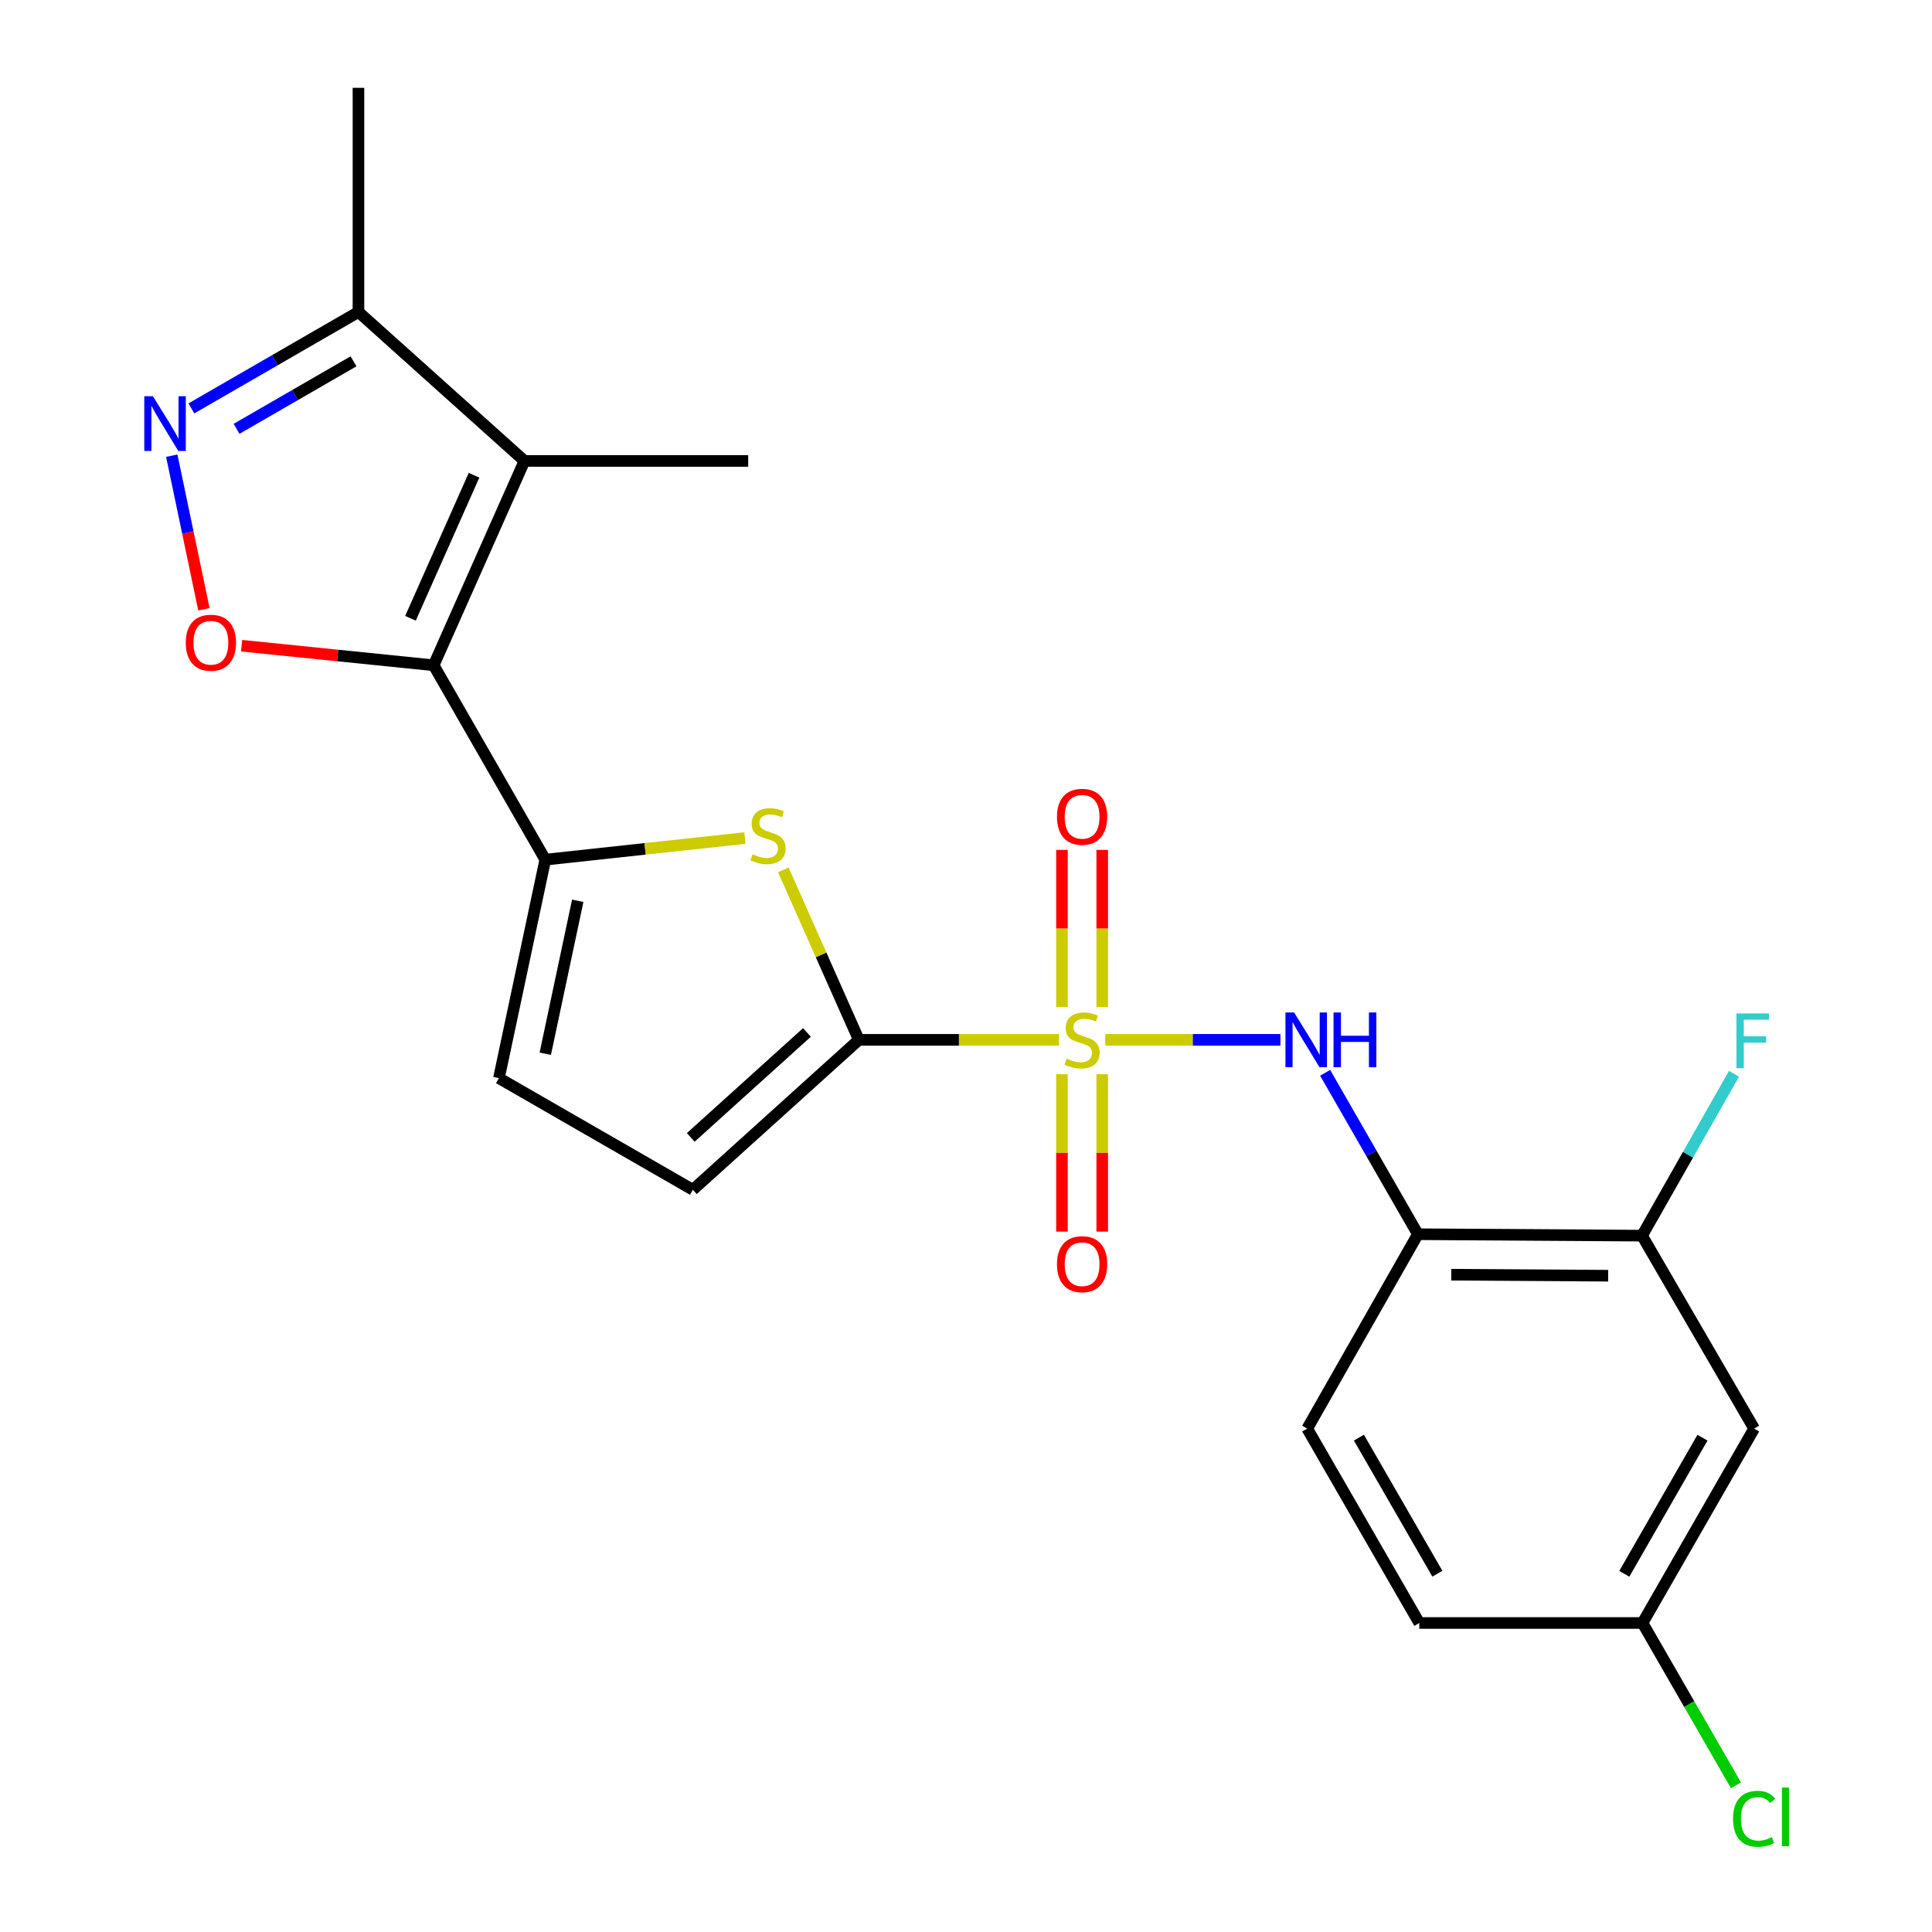 <?xml version='1.0' encoding='iso-8859-1'?>
<svg version='1.1' baseProfile='full'
              xmlns='http://www.w3.org/2000/svg'
                      xmlns:rdkit='http://www.rdkit.org/xml'
                      xmlns:xlink='http://www.w3.org/1999/xlink'
                  xml:space='preserve'
width='1000px' height='1000px' viewBox='0 0 1000 1000'>
<!-- END OF HEADER -->
<rect style='opacity:1.0;fill:#FFFFFF;stroke:none' width='1000' height='1000' x='0' y='0'> </rect>
<path class='bond-1' d='M 548.122,538.221 L 496.327,538.221' style='fill:none;fill-rule:evenodd;stroke:#CCCC00;stroke-width:6px;stroke-linecap:butt;stroke-linejoin:miter;stroke-opacity:1' />
<path class='bond-1' d='M 496.327,538.221 L 444.531,538.221' style='fill:none;fill-rule:evenodd;stroke:#000000;stroke-width:6px;stroke-linecap:butt;stroke-linejoin:miter;stroke-opacity:1' />
<path class='bond-7' d='M 572.071,538.221 L 617.411,538.221' style='fill:none;fill-rule:evenodd;stroke:#CCCC00;stroke-width:6px;stroke-linecap:butt;stroke-linejoin:miter;stroke-opacity:1' />
<path class='bond-7' d='M 617.411,538.221 L 662.75,538.221' style='fill:none;fill-rule:evenodd;stroke:#0000FF;stroke-width:6px;stroke-linecap:butt;stroke-linejoin:miter;stroke-opacity:1' />
<path class='bond-13' d='M 570.514,521.213 L 570.514,480.561' style='fill:none;fill-rule:evenodd;stroke:#CCCC00;stroke-width:6px;stroke-linecap:butt;stroke-linejoin:miter;stroke-opacity:1' />
<path class='bond-13' d='M 570.514,480.561 L 570.514,439.908' style='fill:none;fill-rule:evenodd;stroke:#FF0000;stroke-width:6px;stroke-linecap:butt;stroke-linejoin:miter;stroke-opacity:1' />
<path class='bond-13' d='M 549.668,521.213 L 549.668,480.561' style='fill:none;fill-rule:evenodd;stroke:#CCCC00;stroke-width:6px;stroke-linecap:butt;stroke-linejoin:miter;stroke-opacity:1' />
<path class='bond-13' d='M 549.668,480.561 L 549.668,439.908' style='fill:none;fill-rule:evenodd;stroke:#FF0000;stroke-width:6px;stroke-linecap:butt;stroke-linejoin:miter;stroke-opacity:1' />
<path class='bond-14' d='M 549.668,556.002 L 549.668,596.741' style='fill:none;fill-rule:evenodd;stroke:#CCCC00;stroke-width:6px;stroke-linecap:butt;stroke-linejoin:miter;stroke-opacity:1' />
<path class='bond-14' d='M 549.668,596.741 L 549.668,637.48' style='fill:none;fill-rule:evenodd;stroke:#FF0000;stroke-width:6px;stroke-linecap:butt;stroke-linejoin:miter;stroke-opacity:1' />
<path class='bond-14' d='M 570.514,556.002 L 570.514,596.741' style='fill:none;fill-rule:evenodd;stroke:#CCCC00;stroke-width:6px;stroke-linecap:butt;stroke-linejoin:miter;stroke-opacity:1' />
<path class='bond-14' d='M 570.514,596.741 L 570.514,637.48' style='fill:none;fill-rule:evenodd;stroke:#FF0000;stroke-width:6px;stroke-linecap:butt;stroke-linejoin:miter;stroke-opacity:1' />
<path class='bond-0' d='M 224.461,344.348 L 282.241,444.956' style='fill:none;fill-rule:evenodd;stroke:#000000;stroke-width:6px;stroke-linecap:butt;stroke-linejoin:miter;stroke-opacity:1' />
<path class='bond-3' d='M 224.461,344.348 L 271.458,238.587' style='fill:none;fill-rule:evenodd;stroke:#000000;stroke-width:6px;stroke-linecap:butt;stroke-linejoin:miter;stroke-opacity:1' />
<path class='bond-3' d='M 212.46,320.019 L 245.358,245.985' style='fill:none;fill-rule:evenodd;stroke:#000000;stroke-width:6px;stroke-linecap:butt;stroke-linejoin:miter;stroke-opacity:1' />
<path class='bond-5' d='M 224.461,344.348 L 174.757,339.281' style='fill:none;fill-rule:evenodd;stroke:#000000;stroke-width:6px;stroke-linecap:butt;stroke-linejoin:miter;stroke-opacity:1' />
<path class='bond-5' d='M 174.757,339.281 L 125.054,334.214' style='fill:none;fill-rule:evenodd;stroke:#FF0000;stroke-width:6px;stroke-linecap:butt;stroke-linejoin:miter;stroke-opacity:1' />
<path class='bond-4' d='M 444.531,538.221 L 424.987,494.233' style='fill:none;fill-rule:evenodd;stroke:#000000;stroke-width:6px;stroke-linecap:butt;stroke-linejoin:miter;stroke-opacity:1' />
<path class='bond-4' d='M 424.987,494.233 L 405.442,450.244' style='fill:none;fill-rule:evenodd;stroke:#CCCC00;stroke-width:6px;stroke-linecap:butt;stroke-linejoin:miter;stroke-opacity:1' />
<path class='bond-10' d='M 444.531,538.221 L 358.62,615.829' style='fill:none;fill-rule:evenodd;stroke:#000000;stroke-width:6px;stroke-linecap:butt;stroke-linejoin:miter;stroke-opacity:1' />
<path class='bond-10' d='M 417.671,534.393 L 357.533,588.718' style='fill:none;fill-rule:evenodd;stroke:#000000;stroke-width:6px;stroke-linecap:butt;stroke-linejoin:miter;stroke-opacity:1' />
<path class='bond-2' d='M 282.241,444.956 L 333.903,439.362' style='fill:none;fill-rule:evenodd;stroke:#000000;stroke-width:6px;stroke-linecap:butt;stroke-linejoin:miter;stroke-opacity:1' />
<path class='bond-2' d='M 333.903,439.362 L 385.566,433.768' style='fill:none;fill-rule:evenodd;stroke:#CCCC00;stroke-width:6px;stroke-linecap:butt;stroke-linejoin:miter;stroke-opacity:1' />
<path class='bond-23' d='M 282.241,444.956 L 258.244,558.049' style='fill:none;fill-rule:evenodd;stroke:#000000;stroke-width:6px;stroke-linecap:butt;stroke-linejoin:miter;stroke-opacity:1' />
<path class='bond-23' d='M 299.034,466.247 L 282.236,545.412' style='fill:none;fill-rule:evenodd;stroke:#000000;stroke-width:6px;stroke-linecap:butt;stroke-linejoin:miter;stroke-opacity:1' />
<path class='bond-9' d='M 271.458,238.587 L 185.536,161.477' style='fill:none;fill-rule:evenodd;stroke:#000000;stroke-width:6px;stroke-linecap:butt;stroke-linejoin:miter;stroke-opacity:1' />
<path class='bond-19' d='M 271.458,238.587 L 387.261,238.587' style='fill:none;fill-rule:evenodd;stroke:#000000;stroke-width:6px;stroke-linecap:butt;stroke-linejoin:miter;stroke-opacity:1' />
<path class='bond-6' d='M 105.552,315.378 L 97.228,275.625' style='fill:none;fill-rule:evenodd;stroke:#FF0000;stroke-width:6px;stroke-linecap:butt;stroke-linejoin:miter;stroke-opacity:1' />
<path class='bond-6' d='M 97.228,275.625 L 88.905,235.872' style='fill:none;fill-rule:evenodd;stroke:#0000FF;stroke-width:6px;stroke-linecap:butt;stroke-linejoin:miter;stroke-opacity:1' />
<path class='bond-25' d='M 99.055,211.391 L 142.296,186.434' style='fill:none;fill-rule:evenodd;stroke:#0000FF;stroke-width:6px;stroke-linecap:butt;stroke-linejoin:miter;stroke-opacity:1' />
<path class='bond-25' d='M 142.296,186.434 L 185.536,161.477' style='fill:none;fill-rule:evenodd;stroke:#000000;stroke-width:6px;stroke-linecap:butt;stroke-linejoin:miter;stroke-opacity:1' />
<path class='bond-25' d='M 122.448,221.959 L 152.716,204.489' style='fill:none;fill-rule:evenodd;stroke:#0000FF;stroke-width:6px;stroke-linecap:butt;stroke-linejoin:miter;stroke-opacity:1' />
<path class='bond-25' d='M 152.716,204.489 L 182.984,187.019' style='fill:none;fill-rule:evenodd;stroke:#000000;stroke-width:6px;stroke-linecap:butt;stroke-linejoin:miter;stroke-opacity:1' />
<path class='bond-8' d='M 685.893,555.282 L 709.893,597.056' style='fill:none;fill-rule:evenodd;stroke:#0000FF;stroke-width:6px;stroke-linecap:butt;stroke-linejoin:miter;stroke-opacity:1' />
<path class='bond-8' d='M 709.893,597.056 L 733.894,638.829' style='fill:none;fill-rule:evenodd;stroke:#000000;stroke-width:6px;stroke-linecap:butt;stroke-linejoin:miter;stroke-opacity:1' />
<path class='bond-12' d='M 733.894,638.829 L 849.916,639.571' style='fill:none;fill-rule:evenodd;stroke:#000000;stroke-width:6px;stroke-linecap:butt;stroke-linejoin:miter;stroke-opacity:1' />
<path class='bond-12' d='M 751.164,659.787 L 832.38,660.306' style='fill:none;fill-rule:evenodd;stroke:#000000;stroke-width:6px;stroke-linecap:butt;stroke-linejoin:miter;stroke-opacity:1' />
<path class='bond-16' d='M 733.894,638.829 L 676.612,739.437' style='fill:none;fill-rule:evenodd;stroke:#000000;stroke-width:6px;stroke-linecap:butt;stroke-linejoin:miter;stroke-opacity:1' />
<path class='bond-22' d='M 185.536,161.477 L 185.536,45.455' style='fill:none;fill-rule:evenodd;stroke:#000000;stroke-width:6px;stroke-linecap:butt;stroke-linejoin:miter;stroke-opacity:1' />
<path class='bond-11' d='M 358.62,615.829 L 258.244,558.049' style='fill:none;fill-rule:evenodd;stroke:#000000;stroke-width:6px;stroke-linecap:butt;stroke-linejoin:miter;stroke-opacity:1' />
<path class='bond-15' d='M 849.916,639.571 L 907.939,739.437' style='fill:none;fill-rule:evenodd;stroke:#000000;stroke-width:6px;stroke-linecap:butt;stroke-linejoin:miter;stroke-opacity:1' />
<path class='bond-18' d='M 849.916,639.571 L 873.712,597.675' style='fill:none;fill-rule:evenodd;stroke:#000000;stroke-width:6px;stroke-linecap:butt;stroke-linejoin:miter;stroke-opacity:1' />
<path class='bond-18' d='M 873.712,597.675 L 897.509,555.779' style='fill:none;fill-rule:evenodd;stroke:#33CCCC;stroke-width:6px;stroke-linecap:butt;stroke-linejoin:miter;stroke-opacity:1' />
<path class='bond-24' d='M 907.939,739.437 L 850.16,840.057' style='fill:none;fill-rule:evenodd;stroke:#000000;stroke-width:6px;stroke-linecap:butt;stroke-linejoin:miter;stroke-opacity:1' />
<path class='bond-24' d='M 881.194,744.149 L 840.749,814.583' style='fill:none;fill-rule:evenodd;stroke:#000000;stroke-width:6px;stroke-linecap:butt;stroke-linejoin:miter;stroke-opacity:1' />
<path class='bond-20' d='M 676.612,739.437 L 734.623,840.057' style='fill:none;fill-rule:evenodd;stroke:#000000;stroke-width:6px;stroke-linecap:butt;stroke-linejoin:miter;stroke-opacity:1' />
<path class='bond-20' d='M 703.373,744.118 L 743.981,814.552' style='fill:none;fill-rule:evenodd;stroke:#000000;stroke-width:6px;stroke-linecap:butt;stroke-linejoin:miter;stroke-opacity:1' />
<path class='bond-17' d='M 850.16,840.057 L 734.623,840.057' style='fill:none;fill-rule:evenodd;stroke:#000000;stroke-width:6px;stroke-linecap:butt;stroke-linejoin:miter;stroke-opacity:1' />
<path class='bond-21' d='M 850.16,840.057 L 874.342,882.062' style='fill:none;fill-rule:evenodd;stroke:#000000;stroke-width:6px;stroke-linecap:butt;stroke-linejoin:miter;stroke-opacity:1' />
<path class='bond-21' d='M 874.342,882.062 L 898.524,924.066' style='fill:none;fill-rule:evenodd;stroke:#00CC00;stroke-width:6px;stroke-linecap:butt;stroke-linejoin:miter;stroke-opacity:1' />
<path  class='atom-0' d='M 552.091 547.941
Q 552.411 548.061, 553.731 548.621
Q 555.051 549.181, 556.491 549.541
Q 557.971 549.861, 559.411 549.861
Q 562.091 549.861, 563.651 548.581
Q 565.211 547.261, 565.211 544.981
Q 565.211 543.421, 564.411 542.461
Q 563.651 541.501, 562.451 540.981
Q 561.251 540.461, 559.251 539.861
Q 556.731 539.101, 555.211 538.381
Q 553.731 537.661, 552.651 536.141
Q 551.611 534.621, 551.611 532.061
Q 551.611 528.501, 554.011 526.301
Q 556.451 524.101, 561.251 524.101
Q 564.531 524.101, 568.251 525.661
L 567.331 528.741
Q 563.931 527.341, 561.371 527.341
Q 558.611 527.341, 557.091 528.501
Q 555.571 529.621, 555.611 531.581
Q 555.611 533.101, 556.371 534.021
Q 557.171 534.941, 558.291 535.461
Q 559.451 535.981, 561.371 536.581
Q 563.931 537.381, 565.451 538.181
Q 566.971 538.981, 568.051 540.621
Q 569.171 542.221, 569.171 544.981
Q 569.171 548.901, 566.531 551.021
Q 563.931 553.101, 559.571 553.101
Q 557.051 553.101, 555.131 552.541
Q 553.251 552.021, 551.011 551.101
L 552.091 547.941
' fill='#CCCC00'/>
<path  class='atom-5' d='M 389.546 442.191
Q 389.866 442.311, 391.186 442.871
Q 392.506 443.431, 393.946 443.791
Q 395.426 444.111, 396.866 444.111
Q 399.546 444.111, 401.106 442.831
Q 402.666 441.511, 402.666 439.231
Q 402.666 437.671, 401.866 436.711
Q 401.106 435.751, 399.906 435.231
Q 398.706 434.711, 396.706 434.111
Q 394.186 433.351, 392.666 432.631
Q 391.186 431.911, 390.106 430.391
Q 389.066 428.871, 389.066 426.311
Q 389.066 422.751, 391.466 420.551
Q 393.906 418.351, 398.706 418.351
Q 401.986 418.351, 405.706 419.911
L 404.786 422.991
Q 401.386 421.591, 398.826 421.591
Q 396.066 421.591, 394.546 422.751
Q 393.026 423.871, 393.066 425.831
Q 393.066 427.351, 393.826 428.271
Q 394.626 429.191, 395.746 429.711
Q 396.906 430.231, 398.826 430.831
Q 401.386 431.631, 402.906 432.431
Q 404.426 433.231, 405.506 434.871
Q 406.626 436.471, 406.626 439.231
Q 406.626 443.151, 403.986 445.271
Q 401.386 447.351, 397.026 447.351
Q 394.506 447.351, 392.586 446.791
Q 390.706 446.271, 388.466 445.351
L 389.546 442.191
' fill='#CCCC00'/>
<path  class='atom-6' d='M 96.156 332.673
Q 96.156 325.873, 99.516 322.073
Q 102.876 318.273, 109.156 318.273
Q 115.436 318.273, 118.796 322.073
Q 122.156 325.873, 122.156 332.673
Q 122.156 339.553, 118.756 343.473
Q 115.356 347.353, 109.156 347.353
Q 102.916 347.353, 99.516 343.473
Q 96.156 339.593, 96.156 332.673
M 109.156 344.153
Q 113.476 344.153, 115.796 341.273
Q 118.156 338.353, 118.156 332.673
Q 118.156 327.113, 115.796 324.313
Q 113.476 321.473, 109.156 321.473
Q 104.836 321.473, 102.476 324.273
Q 100.156 327.073, 100.156 332.673
Q 100.156 338.393, 102.476 341.273
Q 104.836 344.153, 109.156 344.153
' fill='#FF0000'/>
<path  class='atom-7' d='M 79.166 205.097
L 88.446 220.097
Q 89.366 221.577, 90.846 224.257
Q 92.326 226.937, 92.406 227.097
L 92.406 205.097
L 96.166 205.097
L 96.166 233.417
L 92.286 233.417
L 82.326 217.017
Q 81.166 215.097, 79.926 212.897
Q 78.726 210.697, 78.366 210.017
L 78.366 233.417
L 74.686 233.417
L 74.686 205.097
L 79.166 205.097
' fill='#0000FF'/>
<path  class='atom-8' d='M 669.831 524.061
L 679.111 539.061
Q 680.031 540.541, 681.511 543.221
Q 682.991 545.901, 683.071 546.061
L 683.071 524.061
L 686.831 524.061
L 686.831 552.381
L 682.951 552.381
L 672.991 535.981
Q 671.831 534.061, 670.591 531.861
Q 669.391 529.661, 669.031 528.981
L 669.031 552.381
L 665.351 552.381
L 665.351 524.061
L 669.831 524.061
' fill='#0000FF'/>
<path  class='atom-8' d='M 690.231 524.061
L 694.071 524.061
L 694.071 536.101
L 708.551 536.101
L 708.551 524.061
L 712.391 524.061
L 712.391 552.381
L 708.551 552.381
L 708.551 539.301
L 694.071 539.301
L 694.071 552.381
L 690.231 552.381
L 690.231 524.061
' fill='#0000FF'/>
<path  class='atom-14' d='M 547.091 422.765
Q 547.091 415.965, 550.451 412.165
Q 553.811 408.365, 560.091 408.365
Q 566.371 408.365, 569.731 412.165
Q 573.091 415.965, 573.091 422.765
Q 573.091 429.645, 569.691 433.565
Q 566.291 437.445, 560.091 437.445
Q 553.851 437.445, 550.451 433.565
Q 547.091 429.685, 547.091 422.765
M 560.091 434.245
Q 564.411 434.245, 566.731 431.365
Q 569.091 428.445, 569.091 422.765
Q 569.091 417.205, 566.731 414.405
Q 564.411 411.565, 560.091 411.565
Q 555.771 411.565, 553.411 414.365
Q 551.091 417.165, 551.091 422.765
Q 551.091 428.485, 553.411 431.365
Q 555.771 434.245, 560.091 434.245
' fill='#FF0000'/>
<path  class='atom-15' d='M 547.091 654.336
Q 547.091 647.536, 550.451 643.736
Q 553.811 639.936, 560.091 639.936
Q 566.371 639.936, 569.731 643.736
Q 573.091 647.536, 573.091 654.336
Q 573.091 661.216, 569.691 665.136
Q 566.291 669.016, 560.091 669.016
Q 553.851 669.016, 550.451 665.136
Q 547.091 661.256, 547.091 654.336
M 560.091 665.816
Q 564.411 665.816, 566.731 662.936
Q 569.091 660.016, 569.091 654.336
Q 569.091 648.776, 566.731 645.976
Q 564.411 643.136, 560.091 643.136
Q 555.771 643.136, 553.411 645.936
Q 551.091 648.736, 551.091 654.336
Q 551.091 660.056, 553.411 662.936
Q 555.771 665.816, 560.091 665.816
' fill='#FF0000'/>
<path  class='atom-19' d='M 898.778 524.559
L 915.618 524.559
L 915.618 527.799
L 902.578 527.799
L 902.578 536.399
L 914.178 536.399
L 914.178 539.679
L 902.578 539.679
L 902.578 552.879
L 898.778 552.879
L 898.778 524.559
' fill='#33CCCC'/>
<path  class='atom-22' d='M 897.019 941.402
Q 897.019 934.362, 900.299 930.682
Q 903.619 926.962, 909.899 926.962
Q 915.739 926.962, 918.859 931.082
L 916.219 933.242
Q 913.939 930.242, 909.899 930.242
Q 905.619 930.242, 903.339 933.122
Q 901.099 935.962, 901.099 941.402
Q 901.099 947.002, 903.419 949.882
Q 905.779 952.762, 910.339 952.762
Q 913.459 952.762, 917.099 950.882
L 918.219 953.882
Q 916.739 954.842, 914.499 955.402
Q 912.259 955.962, 909.779 955.962
Q 903.619 955.962, 900.299 952.202
Q 897.019 948.442, 897.019 941.402
' fill='#00CC00'/>
<path  class='atom-22' d='M 922.299 925.242
L 925.979 925.242
L 925.979 955.602
L 922.299 955.602
L 922.299 925.242
' fill='#00CC00'/>
</svg>
